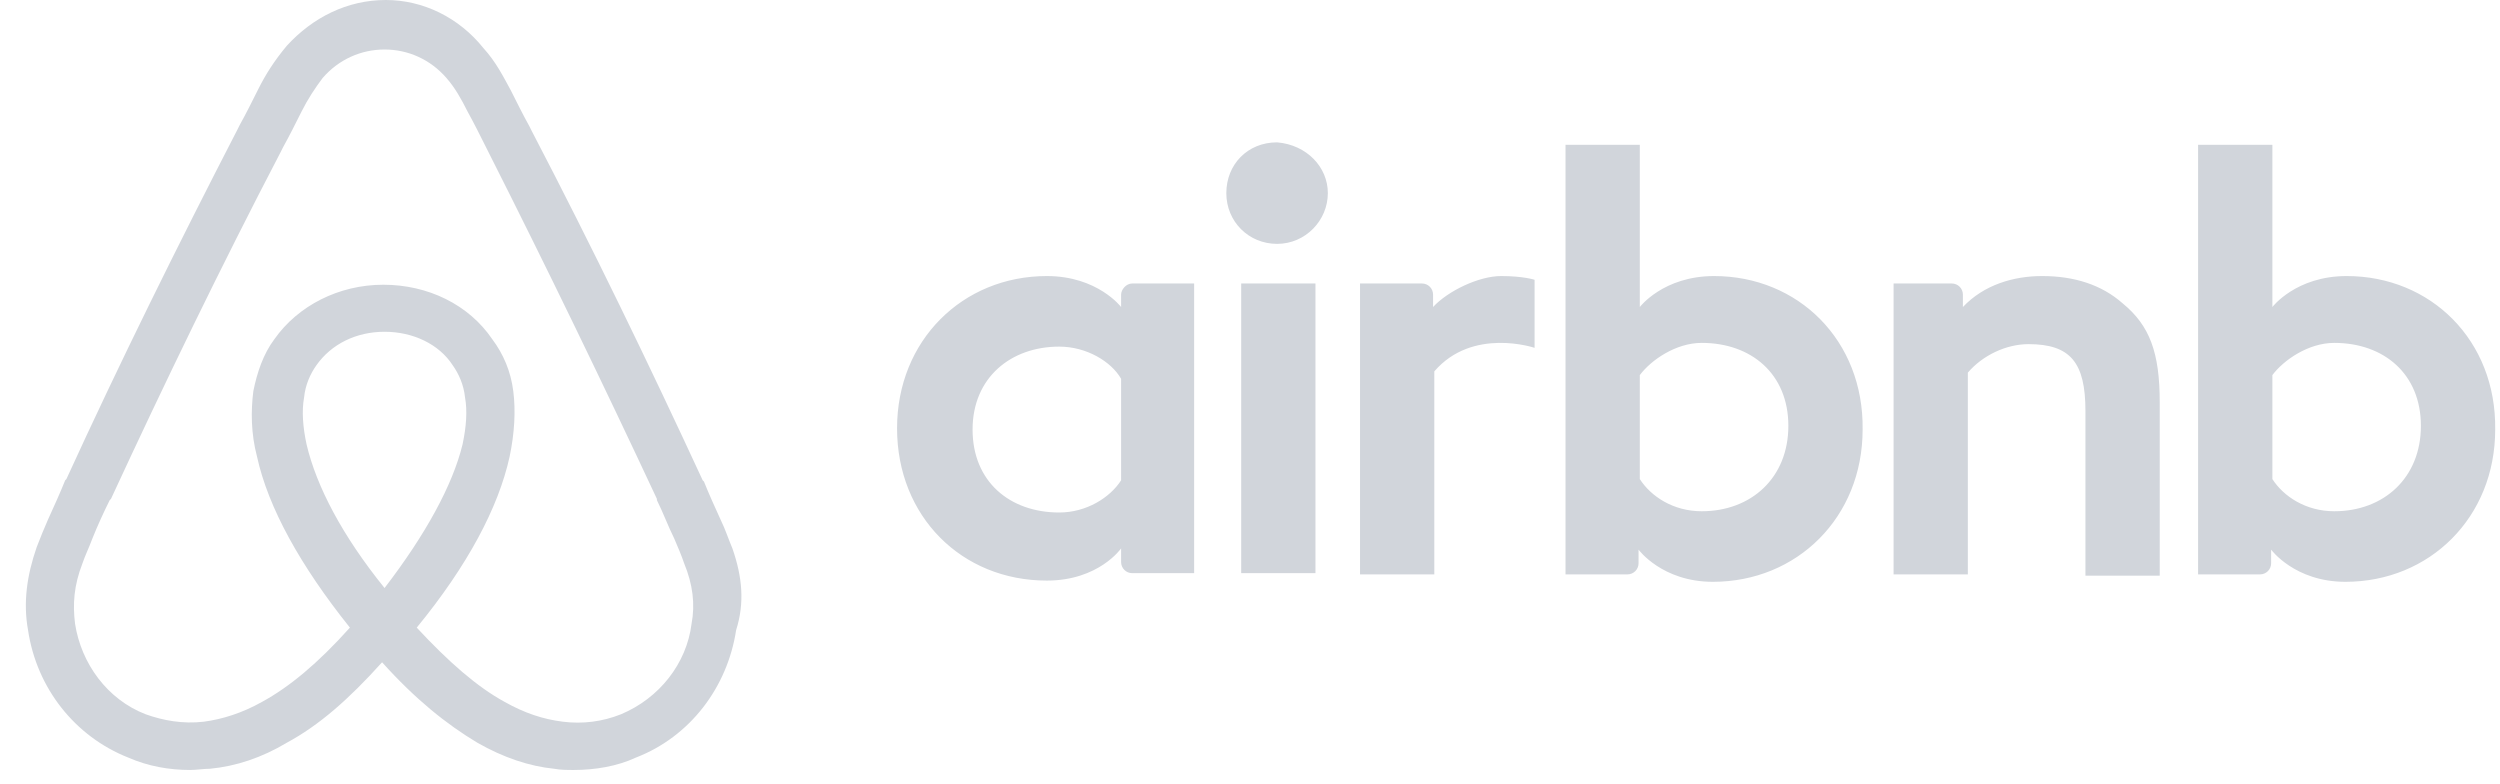 <svg width="102" height="32" viewBox="0 0 102 32" fill="none" xmlns="http://www.w3.org/2000/svg">
<g clip-path="url(#clip0_129_11052)">
<path d="M54.176 7.879C54.176 8.99 53.267 9.95 52.105 9.95C50.944 9.95 50.034 9.041 50.034 7.879C50.034 6.717 50.893 5.808 52.105 5.808C53.317 5.909 54.176 6.818 54.176 7.879ZM45.741 12.021C45.741 12.223 45.741 12.526 45.741 12.526C45.741 12.526 44.782 11.263 42.711 11.263C39.276 11.263 36.6 13.889 36.6 17.475C36.6 21.061 39.226 23.688 42.711 23.688C44.832 23.688 45.741 22.375 45.741 22.375V22.93C45.741 23.183 45.943 23.385 46.196 23.385H48.721V11.566C48.721 11.566 46.398 11.566 46.196 11.566C45.943 11.566 45.741 11.819 45.741 12.021ZM45.741 19.597C45.287 20.304 44.327 20.91 43.216 20.91C41.196 20.91 39.681 19.647 39.681 17.526C39.681 15.405 41.246 14.142 43.216 14.142C44.327 14.142 45.337 14.748 45.741 15.455V19.597ZM50.641 11.566H53.671V23.385H50.641V11.566ZM95.743 11.263C93.672 11.263 92.713 12.526 92.713 12.526V5.909H89.682V23.435C89.682 23.435 92.006 23.435 92.208 23.435C92.46 23.435 92.662 23.233 92.662 22.981V22.425C92.662 22.425 93.622 23.738 95.693 23.738C99.127 23.738 101.804 21.112 101.804 17.526C101.854 13.889 99.177 11.263 95.743 11.263ZM95.238 20.859C94.076 20.859 93.167 20.253 92.713 19.546V15.304C93.167 14.697 94.177 13.99 95.238 13.99C97.258 13.99 98.773 15.253 98.773 17.374C98.773 19.496 97.258 20.859 95.238 20.859ZM88.117 16.415V23.486H85.086V16.768C85.086 14.799 84.48 14.041 82.763 14.041C81.854 14.041 80.894 14.495 80.288 15.203V23.435H77.258V11.566H79.631C79.884 11.566 80.086 11.768 80.086 12.021V12.526C80.945 11.617 82.157 11.263 83.318 11.263C84.632 11.263 85.743 11.617 86.601 12.374C87.713 13.283 88.117 14.394 88.117 16.415ZM69.934 11.263C67.863 11.263 66.904 12.526 66.904 12.526V5.909H63.873V23.435C63.873 23.435 66.197 23.435 66.399 23.435C66.651 23.435 66.853 23.233 66.853 22.981V22.425C66.853 22.425 67.813 23.738 69.884 23.738C73.318 23.738 75.995 21.112 75.995 17.526C76.045 13.889 73.368 11.263 69.934 11.263ZM69.429 20.859C68.267 20.859 67.358 20.253 66.904 19.546V15.304C67.358 14.697 68.368 13.99 69.429 13.99C71.449 13.99 72.965 15.253 72.965 17.374C72.965 19.496 71.449 20.859 69.429 20.859ZM61.247 11.263C62.156 11.263 62.611 11.415 62.611 11.415V14.192C62.611 14.192 60.085 13.334 58.52 15.152V23.435H55.489V11.566C55.489 11.566 57.812 11.566 58.014 11.566C58.267 11.566 58.469 11.768 58.469 12.021V12.526C59.075 11.869 60.338 11.263 61.247 11.263ZM29.882 22.375C29.731 22.021 29.579 21.566 29.428 21.263C29.175 20.708 28.922 20.152 28.721 19.647L28.67 19.597C26.498 14.899 24.175 10.101 21.7 5.354L21.599 5.152C21.346 4.697 21.094 4.192 20.841 3.687C20.538 3.131 20.235 2.525 19.73 1.97C18.72 0.707 17.256 0 15.74 0C14.175 0 12.76 0.707 11.7 1.869C11.195 2.475 10.841 3.03 10.538 3.636C10.286 4.142 10.033 4.647 9.78 5.101L9.679 5.303C7.255 10 4.881 14.799 2.709 19.546L2.659 19.597C2.457 20.102 2.204 20.657 1.952 21.213C1.8 21.566 1.649 21.92 1.497 22.324C1.093 23.486 0.942 24.597 1.144 25.708C1.497 28.082 3.063 30.052 5.235 30.91C6.043 31.264 6.902 31.415 7.76 31.415C8.013 31.415 8.316 31.365 8.568 31.365C9.629 31.264 10.69 30.91 11.7 30.304C13.013 29.597 14.225 28.536 15.589 27.021C16.952 28.536 18.215 29.547 19.478 30.304C20.538 30.91 21.599 31.264 22.609 31.365C22.862 31.415 23.165 31.415 23.417 31.415C24.276 31.415 25.185 31.264 25.943 30.91C28.165 30.052 29.68 28.031 30.034 25.708C30.387 24.597 30.286 23.536 29.882 22.375ZM15.69 23.991C13.973 21.869 12.912 19.849 12.508 18.132C12.356 17.425 12.306 16.768 12.407 16.213C12.457 15.708 12.659 15.253 12.912 14.899C13.518 14.041 14.528 13.536 15.69 13.536C16.851 13.536 17.912 14.041 18.468 14.899C18.72 15.253 18.922 15.708 18.973 16.213C19.074 16.768 19.023 17.425 18.872 18.132C18.468 19.799 17.357 21.819 15.69 23.991ZM28.215 25.455C28.013 27.072 26.902 28.486 25.337 29.142C24.579 29.445 23.771 29.547 22.963 29.445C22.155 29.345 21.397 29.092 20.589 28.637C19.478 28.031 18.316 27.021 17.003 25.607C19.074 23.082 20.336 20.708 20.791 18.637C20.993 17.677 21.044 16.768 20.942 15.96C20.841 15.152 20.538 14.445 20.084 13.839C19.124 12.425 17.457 11.617 15.639 11.617C13.821 11.617 12.154 12.475 11.195 13.839C10.74 14.445 10.488 15.203 10.336 15.96C10.235 16.768 10.235 17.677 10.488 18.637C10.942 20.708 12.255 23.082 14.276 25.607C12.962 27.072 11.801 28.031 10.69 28.637C9.881 29.092 9.073 29.345 8.316 29.445C7.457 29.547 6.649 29.395 5.942 29.142C4.376 28.536 3.316 27.072 3.063 25.455C2.962 24.647 3.013 23.89 3.366 22.981C3.467 22.678 3.619 22.375 3.77 21.971C3.972 21.465 4.225 20.91 4.477 20.405L4.528 20.354C6.7 15.657 9.023 10.859 11.447 6.212L11.548 6.01C11.801 5.556 12.053 5.051 12.306 4.546C12.558 4.041 12.861 3.586 13.164 3.182C13.821 2.424 14.73 2.02 15.69 2.02C16.649 2.02 17.558 2.424 18.215 3.182C18.569 3.586 18.821 4.041 19.074 4.546C19.326 5 19.579 5.505 19.831 6.01L19.932 6.212C22.306 10.909 24.63 15.708 26.801 20.354V20.405C27.054 20.91 27.256 21.465 27.508 21.971C27.66 22.324 27.811 22.678 27.912 22.981C28.266 23.839 28.367 24.647 28.215 25.455Z" fill="#D1D5DB"/>
</g>
<defs>
<clipPath id="clip0_129_11052">
<rect width="101.014" height="31.819" fill="white" transform="translate(0.941)"/>
</clipPath>
</defs>
</svg>
